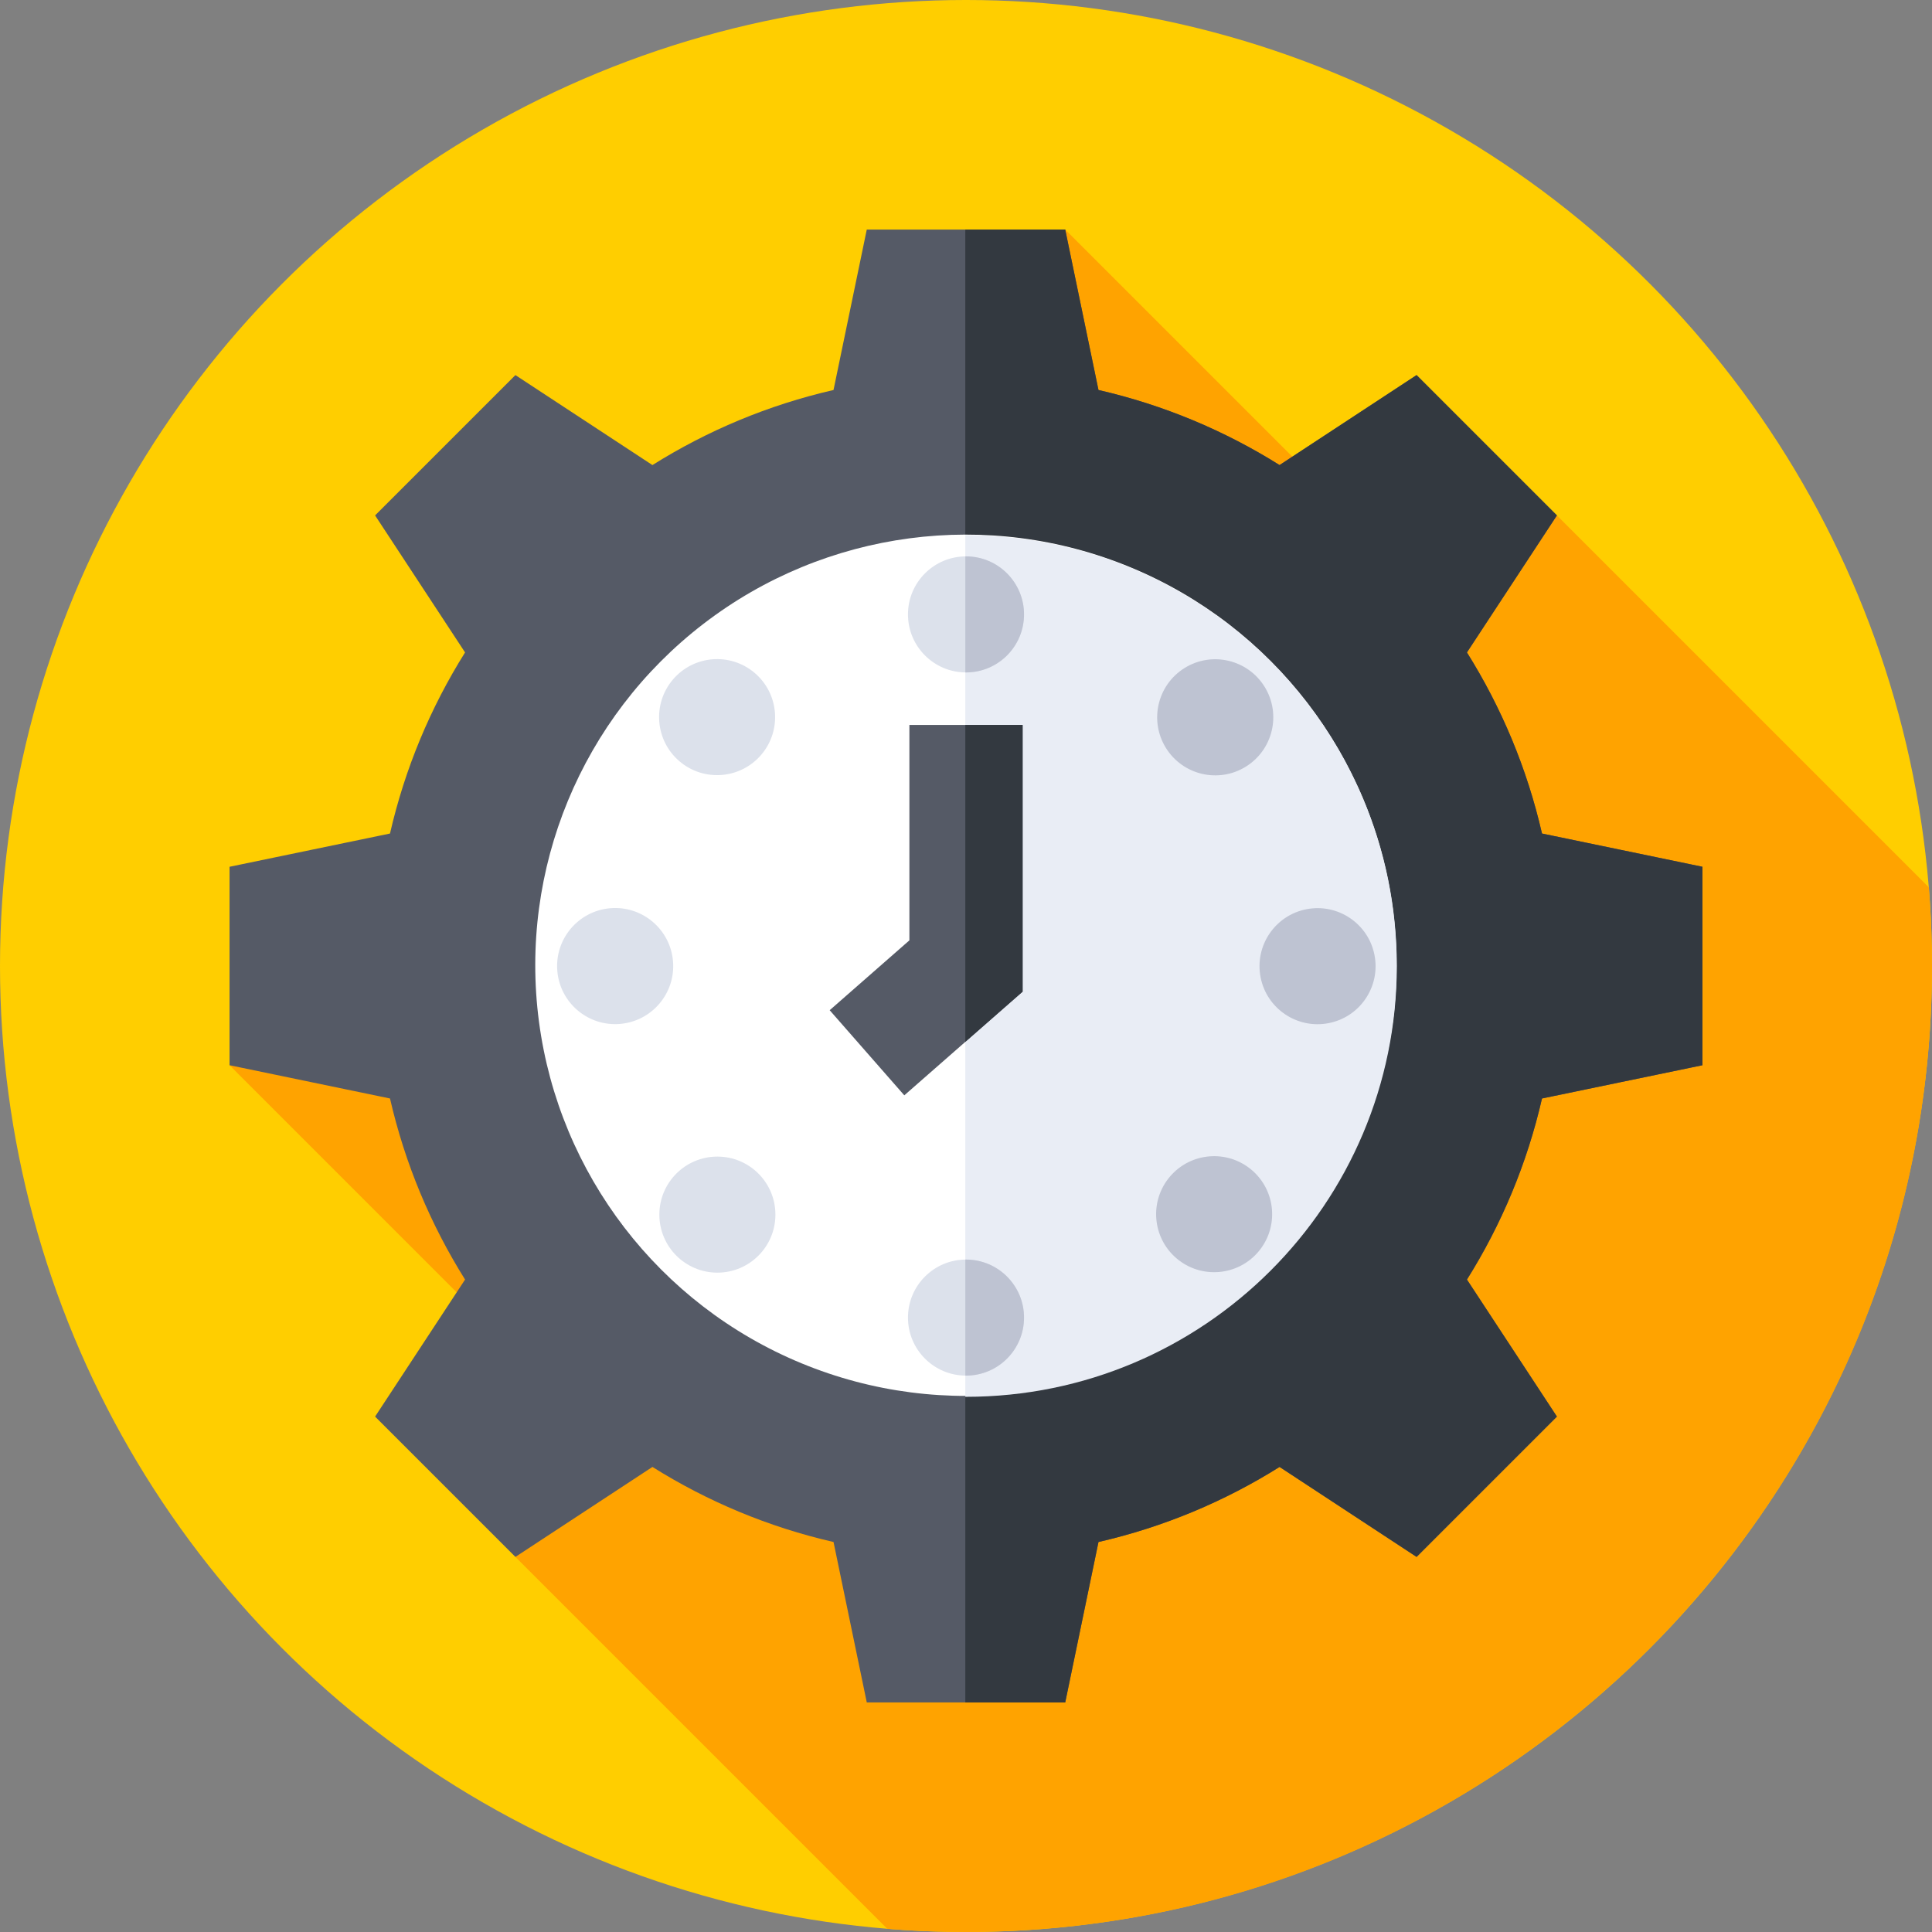<svg id="Capa_1" enable-background="new 0 0 512 512" height="512" viewBox="0 0 512 512" width="512" xmlns="http://www.w3.org/2000/svg"><rect x="0" y="0" width="512" height="512" fill="#808080" stroke="none"/><g><g><g><g><g><g><circle cx="256" cy="256" fill="#ffce00" r="256"/></g></g></g></g></g><path d="m379.158 157.698-96.863-96.863s-217.345 220.467-221.46 221.461c-.106.026.038.168.42.42l93.211 93.211-17.876 36.668 98.567 98.567c6.875.555 13.826.838 20.843.838 141.385 0 256-114.615 256-256 0-7.017-.283-13.968-.836-20.842l-98.568-98.568z" fill="#ffa300"/><g><path d="m451.165 282.295v-52.589l-42.521-8.814c-3.953-17.258-10.758-33.429-19.892-47.99l23.843-36.311-37.186-37.187-36.312 23.843c-14.561-9.134-30.731-15.938-47.99-19.891l-8.813-42.521h-52.59l-8.813 42.521c-17.258 3.953-33.429 10.758-47.991 19.892l-36.31-23.843-37.187 37.187 23.843 36.311c-9.134 14.561-15.938 30.732-19.891 47.99l-42.52 8.813v52.589l42.521 8.814c3.953 17.258 10.758 33.428 19.892 47.989l-23.843 36.311 37.187 37.187 36.311-23.843c14.561 9.134 30.732 15.938 47.99 19.892l8.814 42.52h52.59l8.814-42.52c17.258-3.953 33.429-10.758 47.99-19.892l36.311 23.843 37.186-37.186-23.843-36.311c9.134-14.561 15.939-30.732 19.892-47.99zm-195.165 57.562c-46.313 0-83.856-37.544-83.856-83.857s37.544-83.856 83.856-83.856 83.856 37.544 83.856 83.856-37.544 83.857-83.856 83.857z" fill="#555a66"/></g><g><path d="m451.165 282.294v-52.589l-42.521-8.813c-3.953-17.258-10.758-33.429-19.892-47.99l23.843-36.312-37.187-37.187-36.312 23.843c-14.561-9.134-30.731-15.938-47.99-19.892l-8.813-42.521h-26.477v111.313c.061 0 .121-.005.182-.005 46.313 0 83.856 37.544 83.856 83.856s-37.542 83.859-83.854 83.859c-.061 0-.121-.004-.182-.004v111.313h26.477l8.813-42.521c17.258-3.953 33.429-10.758 47.99-19.892l36.311 23.843 37.187-37.187-23.843-36.311c9.134-14.561 15.939-30.732 19.892-47.99z" fill="#333940"/></g><g><g><g><g><g><ellipse cx="256" cy="256.001" fill="#fff" rx="114.17" ry="114.17" transform="matrix(.991 -.131 .131 .991 -31.255 35.645)"/></g></g></g></g></g><g><g><g><g><g><path d="m256 141.831c-.061 0-.121.002-.182.002v228.335c.061 0 .121.002.182.002 63.054 0 114.17-51.115 114.17-114.169.001-63.054-51.115-114.17-114.17-114.17z" fill="#e9edf5"/></g></g></g></g></g><g><path d="m239.648 290.276-19.773-22.561 21.125-18.514v-57.083h30v70.681z" fill="#555a66"/></g><g><path d="m271 192.118h-15.182v83.987l15.182-13.306z" fill="#333940"/></g><g><g><circle cx="256" cy="162.824" fill="#dce1eb" r="15.378"/></g><g><path d="m256 147.445c-.061 0-.121.008-.182.009v30.738c.061 0 .12.009.182.009 8.493 0 15.378-6.885 15.378-15.378s-6.885-15.378-15.378-15.378z" fill="#bec3d2"/></g><g><circle cx="256" cy="349.176" fill="#dce1eb" r="15.378"/></g><g><path d="m256 333.798c-.061 0-.121.009-.182.009v30.738c.061 0 .12.009.182.009 8.493 0 15.378-6.885 15.378-15.378s-6.885-15.378-15.378-15.378z" fill="#bec3d2"/></g></g><g><g><ellipse cx="349.176" cy="256" fill="#bec3d2" rx="15.378" ry="15.378" transform="matrix(.982 -.189 .189 .982 -42.111 70.65)"/></g><g><ellipse cx="162.824" cy="256" fill="#dce1eb" rx="15.378" ry="15.378" transform="matrix(.997 -.083 .083 .997 -20.56 14.302)"/></g></g><g><g><ellipse cx="321.886" cy="190.115" fill="#bec3d2" rx="15.378" ry="15.378" transform="matrix(.851 -.526 .526 .851 -51.876 197.619)"/></g><g><circle cx="190.115" cy="321.886" fill="#dce1eb" r="15.378"/></g></g><g><g><ellipse cx="321.886" cy="321.886" fill="#bec3d2" rx="15.378" ry="15.378" transform="matrix(.646 -.763 .763 .646 -131.779 359.432)"/></g><g><ellipse cx="190.115" cy="190.114" fill="#dce1eb" rx="15.378" ry="15.378" transform="matrix(.646 -.763 .763 .646 -77.832 212.29)"/></g></g></g></svg>